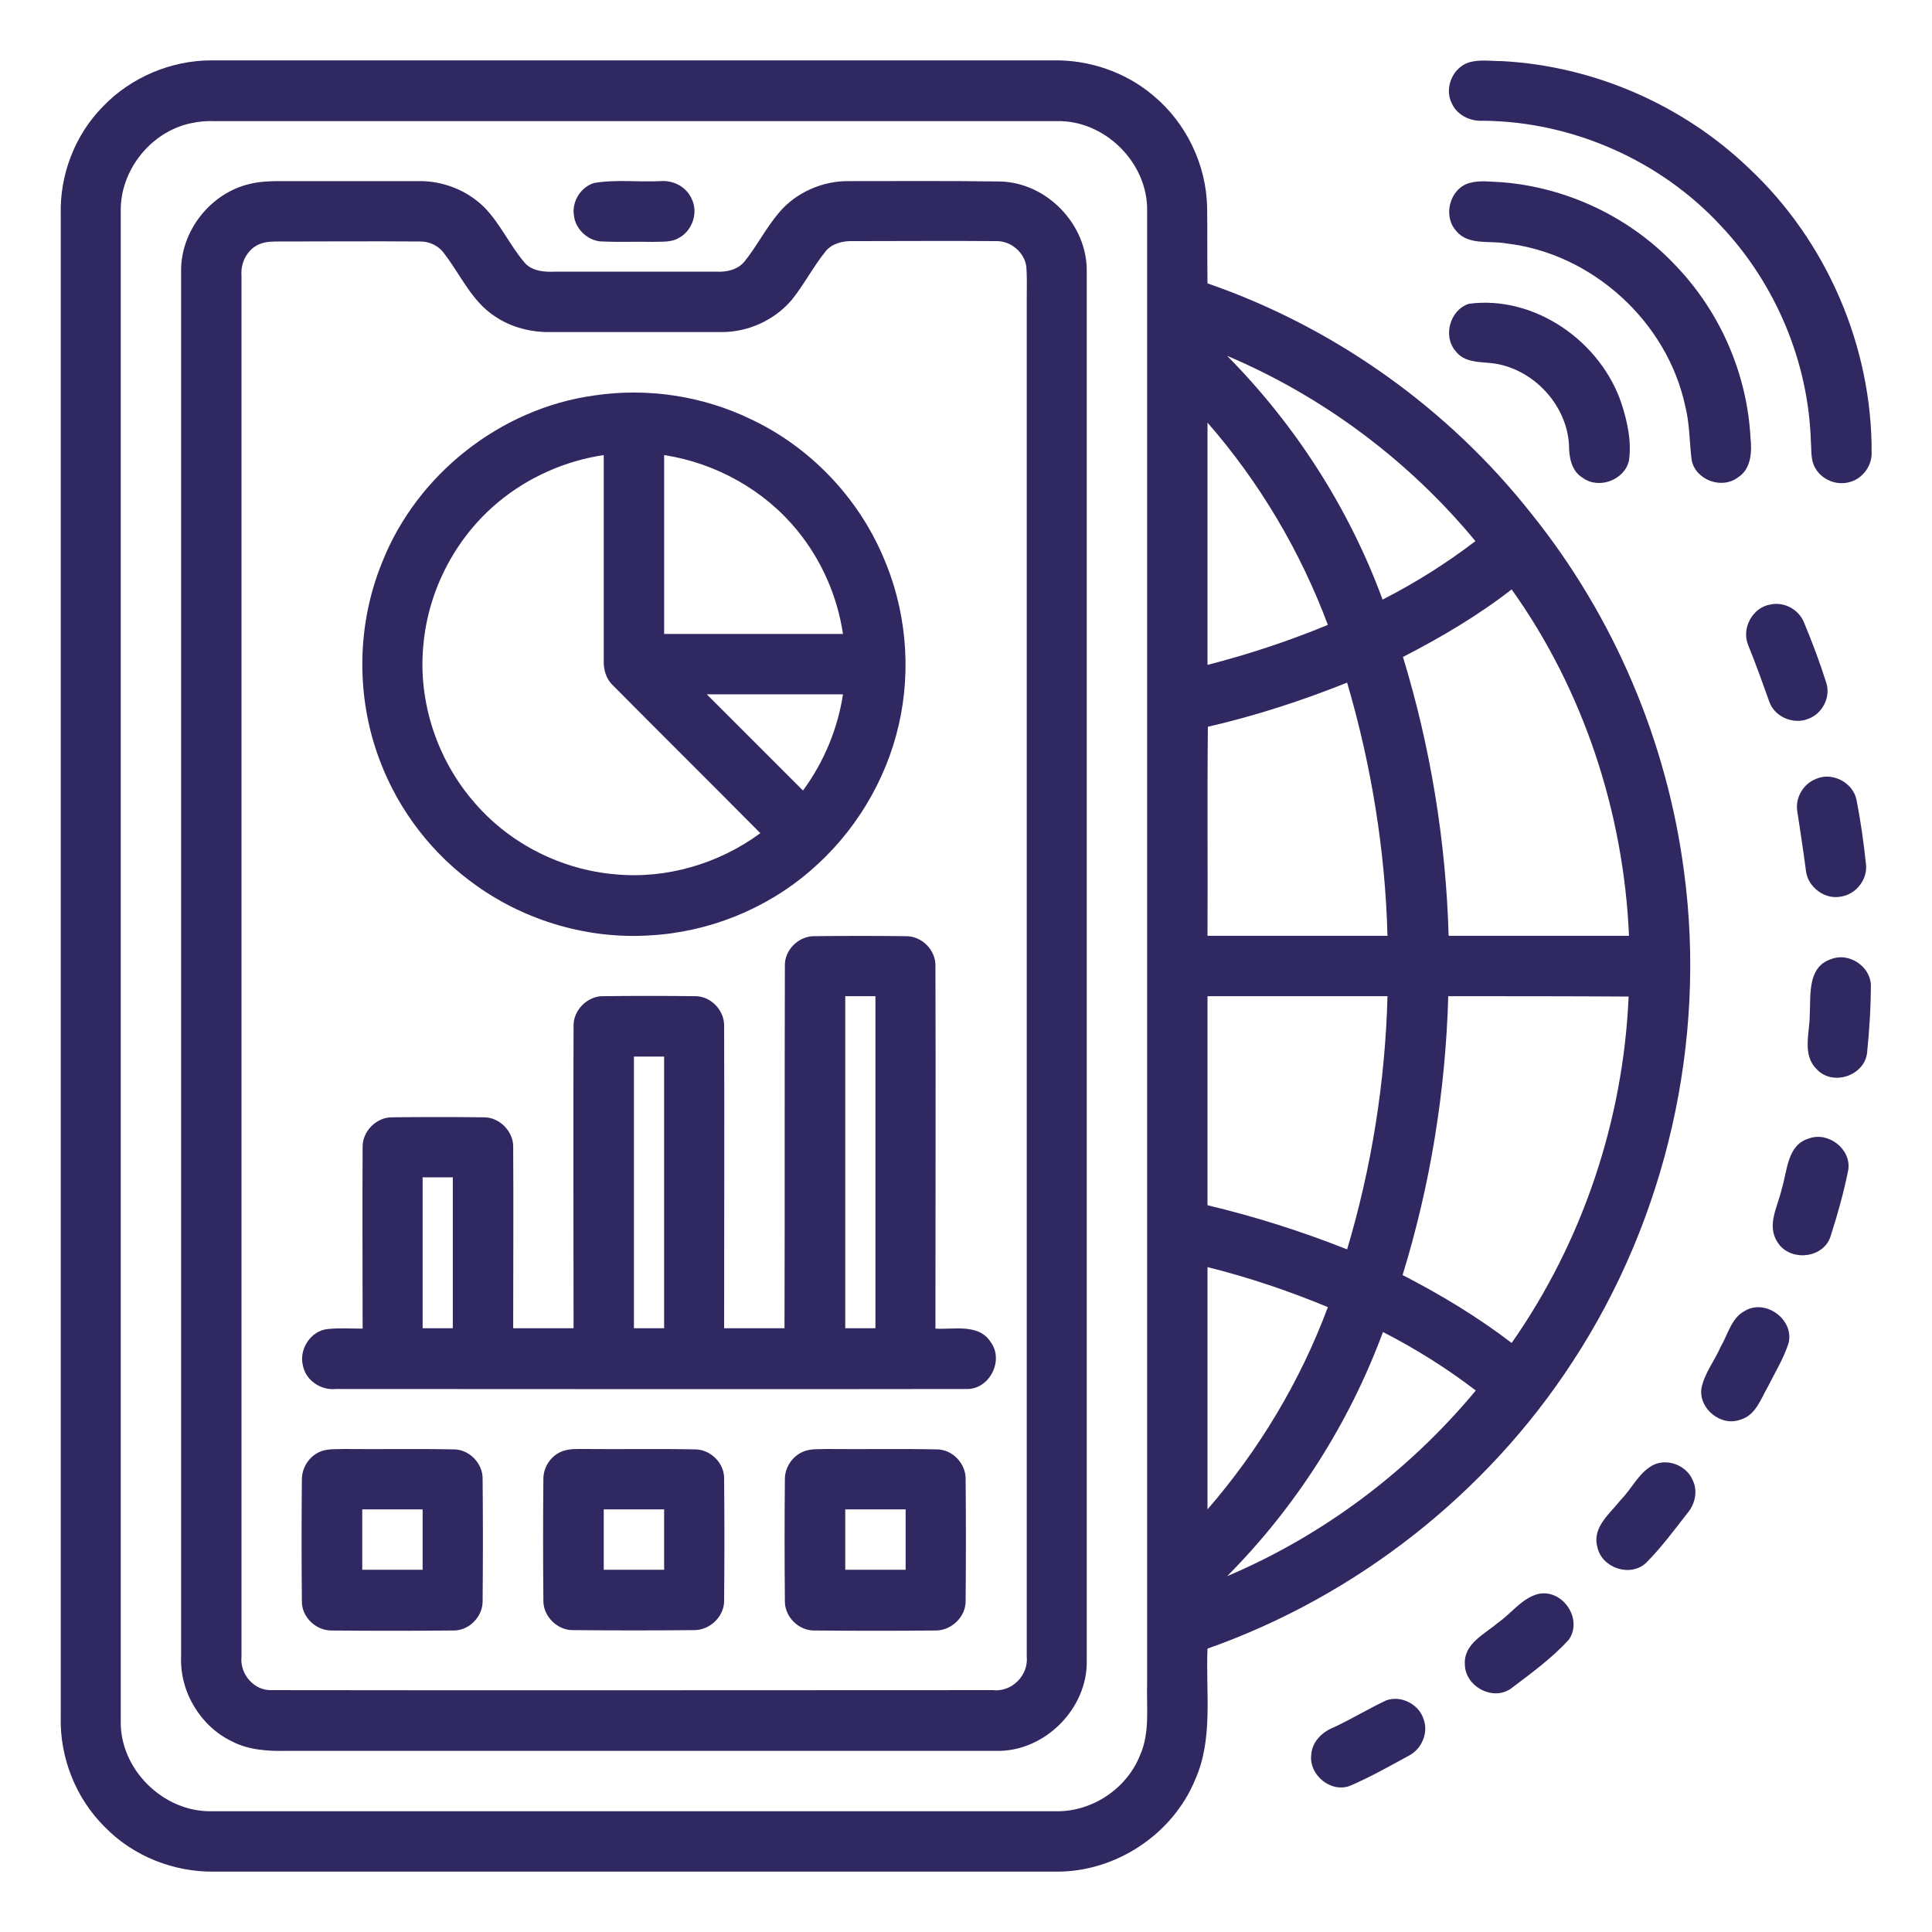 <?xml version="1.0" encoding="utf-8"?>
<!-- Generator: Adobe Illustrator 23.0.5, SVG Export Plug-In . SVG Version: 6.00 Build 0)  -->
<svg version="1.1" id="katman_1" xmlns="http://www.w3.org/2000/svg" xmlns:xlink="http://www.w3.org/1999/xlink" x="0px" y="0px"
	 viewBox="0 0 512 512" style="enable-background:new 0 0 512 512;" xml:space="preserve">
<style type="text/css">
	.st0{fill:#302861;}
</style>
<g>
	<path class="st0" d="M27.3,28.2C34.7,20.5,45.3,16,56,16c74.3,0,148.7,0,223,0c9.6-0.2,19.3,3.1,26.6,9.3
		c8.7,7.2,14.1,18.3,14.3,29.7c0.1,6.7,0,13.4,0.1,20.1c33.6,11.6,63.8,33.1,85.8,61c21.9,27.2,36,60.4,40.5,95
		c6,44.9-4.7,91.8-29.5,129.7c-22.8,35.1-57.4,62.2-96.8,76.1c-0.5,11.6,1.6,23.9-3.3,34.8c-6,14.5-21.1,24.4-36.7,24.3
		c-74.3,0-148.7,0-223,0c-10.8,0.2-21.6-4-29.2-11.8c-7.7-7.6-12-18.4-11.7-29.3c0-132.7,0-265.4,0-398
		C15.8,46.4,19.8,35.8,27.3,28.2 M50.4,32.7C39.9,35,31.8,45.2,32,56c0,133.3,0,266.7,0,400c-0.3,12.8,11.2,24.2,24,24
		c74.7,0,149.4,0,224,0c9.5,0.1,18.6-6,22.1-14.8c2.7-6,1.7-12.7,1.9-19.1c0-130,0-260.1,0-390.1c0.3-12.8-11.2-24.2-23.9-23.9
		c-74.4,0-148.7,0-223.1,0C54.8,32,52.6,32.2,50.4,32.7 M325.2,94.3c18.1,18.3,32.3,40.4,41.2,64.6c8.6-4.4,16.9-9.6,24.6-15.5
		C373.4,122.1,350.7,105.1,325.2,94.3 M320,112c0,21.4,0,42.8,0,64.2c10.9-2.8,21.5-6.3,31.9-10.6C344.6,146.1,333.8,127.8,320,112
		 M371.8,174.1c7.3,23.9,11.4,48.9,12.1,73.9c16,0,31.9,0,47.8,0c-1.4-32.7-12.1-65.2-31.1-91.8
		C391.6,163.2,381.9,168.9,371.8,174.1 M320.1,192.6c-0.2,18.5,0,36.9-0.1,55.4c15.9,0,31.8,0,47.7,0c-0.6-22.7-4.3-45.3-10.7-67.1
		C345,185.7,332.7,189.7,320.1,192.6 M320,264c0,18.5,0,36.9,0,55.4c12.6,3,24.9,6.9,37,11.7c6.5-21.8,10.1-44.4,10.7-67.1
		C351.8,264,335.9,264,320,264 M383.8,264c-0.7,25-4.7,49.9-12.1,73.9c10.1,5.2,19.9,11.1,28.9,18c18.8-26.8,29.6-59.1,31-91.8
		C415.7,264,399.8,264,383.8,264 M320,335.8c0,21.4,0,42.8,0,64.2c13.7-15.8,24.6-34,31.9-53.6C341.5,342.1,330.9,338.5,320,335.8
		 M325.2,417.7c25.5-10.8,48.2-27.9,65.9-49.2c-7.7-5.9-16-11.1-24.6-15.5C357.5,377.3,343.3,399.5,325.2,417.7z"/>
	<path class="st0" d="M389.4,16.5c2.8-0.8,5.8-0.3,8.7-0.3c24.3,1.3,47.9,11.6,65.4,28.4c20.6,19.3,32.7,47.3,32.5,75.6
		c0,3.5-2.6,6.8-6,7.6c-3.4,0.9-7.2-0.7-8.9-3.7c-1.3-2.1-1-4.7-1.2-7c-0.6-21.1-9.3-41.8-23.7-57.1C440.1,42.5,416.7,32.2,393,32
		c-3.4,0.2-6.9-1.5-8.3-4.7C382.7,23.3,385,17.8,389.4,16.5z"/>
	<path class="st0" d="M66.4,48.7c2.5-0.6,5.1-0.7,7.6-0.7c12.3,0,24.7,0,37,0c6.3-0.1,12.7,2.4,17.2,6.8c4.4,4.4,6.9,10.3,11,15
		c2,2.1,5.1,2.3,7.8,2.2c14.3,0,28.7,0,43,0c2.6,0.1,5.5-0.5,7.3-2.7c3.3-4.1,5.7-8.9,9.1-12.9c4.5-5.4,11.6-8.5,18.6-8.4
		c13.4,0,26.8-0.1,40.1,0.1c12.4,0.3,23.1,11.5,22.9,23.9c0,122.7,0,245.3,0,368c0.3,12.8-11.2,24.3-24,24c-62.7,0-125.4,0-188,0
		c-4.9,0.1-10.1-0.2-14.5-2.5c-8.4-4-13.9-13.2-13.5-22.5c0-122.3,0-244.7,0-367C47.8,61.2,55.9,51,66.4,48.7 M69.3,64.5
		c-3.5,1.1-5.6,4.9-5.3,8.5C64,195,64,317,64,439c-0.5,4.6,3.3,9.1,8,8.9c63.7,0.1,127.4,0,191.1,0c5,0.6,9.5-3.9,9-8.9
		c0-120,0-240.1,0-360.1c0-2.7,0.1-5.4-0.1-8.1c-0.4-3.8-4-6.9-7.8-6.9c-12.7-0.1-25.4,0-38.1,0c-2.7-0.1-5.6,0.6-7.3,2.7
		c-3.3,4.1-5.7,8.8-9,12.9C205.1,85,198,88.1,191,88c-15,0-30,0-45,0c-5.2,0.1-10.5-1.2-14.9-4.2c-6.1-4-9-10.9-13.3-16.5
		c-1.5-2.2-4.1-3.4-6.7-3.3c-12.4-0.1-24.7,0-37.1,0C72.5,64,70.8,64,69.3,64.5z"/>
	<path class="st0" d="M157.4,48.5c5.8-1,11.8-0.2,17.6-0.5c3.4-0.3,6.9,1.5,8.3,4.7c1.8,3.6,0.2,8.4-3.3,10.3c-2.1,1.3-4.6,1-7,1.1
		c-4.4-0.1-8.7,0.1-13.1-0.1c-3.8,0.1-7.4-3.1-7.8-6.9C151.5,53.4,153.9,49.6,157.4,48.5z"/>
	<path class="st0" d="M389.4,48.5c2.8-0.8,5.8-0.3,8.7-0.2c17.3,1.4,33.9,9.3,45.8,21.9c11.9,12.3,19.1,28.8,20,45.8
		c0.4,3.7,0.2,8.3-3.3,10.5c-4.3,3.3-11.3,0.7-12.3-4.6c-0.6-4.8-0.5-9.6-1.7-14.3c-4.8-22.4-24.7-40.5-47.5-43.1
		c-4.4-0.8-10,0.6-13.2-3.3C382.3,57.2,384.2,50,389.4,48.5z"/>
	<path class="st0" d="M389.3,80.5c17.5-2.3,35.1,10.1,40.5,26.7c1.5,4.7,2.6,9.8,1.9,14.8c-1.1,5.2-8,7.8-12.3,4.6
		c-3-1.8-3.6-5.5-3.6-8.7c-0.6-10.9-9.9-20.6-20.8-21.7c-3.2-0.3-7-0.2-9.2-3.1C382.3,89.2,384.2,82.1,389.3,80.5z"/>
	<path class="st0" d="M157.5,104.8c14-2.1,28.7,0.1,41.5,6.3c15.5,7.3,28.1,20.4,34.9,36.1c6.2,14,7.7,30,4.3,44.8
		c-3.4,15-11.8,28.8-23.5,38.8c-11.8,10.2-27.1,16.3-42.7,17.1c-16.1,1-32.5-3.8-45.6-13.1c-11.7-8.2-20.8-20-25.8-33.4
		c-6.3-16.7-6.1-35.7,0.6-52.2C110.4,125.7,132.7,108.2,157.5,104.8 M132,133.1c-11.2,9.3-18.5,23.2-19.8,37.8
		c-1.5,15.1,3.7,30.7,13.8,42.1c9.3,10.7,22.9,17.5,37,18.7c13.6,1.3,27.5-2.8,38.5-10.9c-13-13.1-26.1-26.1-39.1-39.2
		c-1.8-1.7-2.5-4.2-2.4-6.6c0-18.1,0-36.3,0-54.4C149.8,122.1,139.9,126.5,132,133.1 M176,120.6c0,15.8,0,31.6,0,47.4
		c15.8,0,31.6,0,47.4,0c-1.5-10-5.7-19.6-12.1-27.4C202.6,129.9,189.7,122.7,176,120.6 M187.3,184c8.5,8.5,17,17,25.5,25.5
		c5.5-7.5,9.2-16.3,10.6-25.5C211.4,184,199.3,184,187.3,184z"/>
	<path class="st0" d="M469.2,160.2c3.6-0.8,7.5,1.3,8.9,4.8c2.2,5.3,4.2,10.6,5.9,16c1.2,3.8-1.1,8.2-4.8,9.5
		c-3.9,1.6-8.9-0.5-10.3-4.5c-1.8-5-3.6-10.1-5.6-15C461.4,166.5,464.5,160.9,469.2,160.2z"/>
	<path class="st0" d="M481.3,206.4c4.3-1.9,9.8,1,10.7,5.6c1.1,5.6,1.9,11.3,2.5,17c0.5,4-2.6,8-6.6,8.6c-4.3,0.9-8.8-2.5-9.3-6.8
		c-0.7-5.3-1.5-10.6-2.3-15.8C475.7,211.4,477.9,207.7,481.3,206.4z"/>
	<path class="st0" d="M208,255.9c-0.1-4.2,3.7-7.9,7.9-7.8c8.1-0.1,16.1-0.1,24.1,0c4.2-0.1,8,3.6,7.9,7.9c0.1,32,0,64.1,0,96.1
		c4.9,0.3,11.4-1.4,14.6,3.5c3.7,4.9-0.3,12.7-6.4,12.5c-55.7,0.1-111.4,0-167.1,0c-3.9,0.4-7.9-2.2-8.7-6.1
		c-1.2-4.4,2.1-9.4,6.6-9.8c3.1-0.3,6.1-0.1,9.2-0.1c0-16-0.1-32.1,0-48.1c-0.1-4.2,3.7-8,7.9-7.9c8-0.1,16.1-0.1,24.1,0
		c4.2-0.1,8,3.7,7.9,7.9c0.1,16,0,32,0,48c5.3,0,10.7,0,16,0c0-26.7-0.1-53.4,0-80.1c-0.1-4.2,3.7-8,7.9-7.9
		c8.1-0.1,16.1-0.1,24.2,0c4.2-0.1,7.9,3.7,7.8,7.9c0.1,26.7,0,53.4,0,80.1c5.3,0,10.7,0,16,0C208,320,207.9,287.9,208,255.9
		 M224,264c0,29.3,0,58.7,0,88c2.7,0,5.3,0,8,0c0-29.3,0-58.7,0-88C229.3,264,226.7,264,224,264 M168,280c0,24,0,48,0,72
		c2.7,0,5.3,0,8,0c0-24,0-48,0-72C173.3,280,170.7,280,168,280 M112,312c0,13.3,0,26.7,0,40c2.7,0,5.3,0,8,0c0-13.3,0-26.7,0-40
		C117.3,312,114.7,312,112,312z"/>
	<path class="st0" d="M485.2,254.2c4.6-1.9,10.3,1.7,10.6,6.7c0,6-0.4,12.1-1,18.1c-0.7,6.1-9.1,8.9-13.3,4.4
		c-4-3.8-1.9-9.7-1.9-14.4C479.9,263.8,478.9,256.3,485.2,254.2z"/>
	<path class="st0" d="M479.4,301.7c5.2-1.9,11.3,2.9,10.4,8.4c-1.2,6-2.9,12-4.8,17.9c-2.2,5.7-10.9,6.3-14,1.1
		c-2.9-4.5,0.2-9.5,1.2-14.1C473.7,310.2,473.6,303.4,479.4,301.7z"/>
	<path class="st0" d="M462.4,347.4c5.5-3.3,13.1,2.3,11.6,8.5c-1.3,4.1-3.6,7.8-5.5,11.6c-1.9,3.3-3.2,7.5-7.2,8.7
		c-5.2,2-11.2-2.9-10.4-8.3c0.8-4,3.5-7.3,5.1-11C457.9,353.7,458.8,349.3,462.4,347.4z"/>
	<path class="st0" d="M85.4,384.5c1.8-0.6,3.8-0.4,5.6-0.5c9.7,0.1,19.4-0.1,29.1,0.1c4.2-0.1,7.9,3.7,7.8,7.9
		c0.1,10.7,0.1,21.4,0,32.2c0.1,4.2-3.6,8-7.8,7.9c-10.8,0.1-21.6,0.1-32.3,0c-4.2,0-7.9-3.7-7.8-7.8c-0.1-10.7-0.1-21.5,0-32.2
		C80,388.6,82.3,385.5,85.4,384.5 M96,400c0,5.3,0,10.7,0,16c5.3,0,10.7,0,16,0c0-5.3,0-10.7,0-16C106.7,400,101.3,400,96,400z"/>
	<path class="st0" d="M149.3,384.5c1.8-0.6,3.8-0.5,5.6-0.5c9.7,0.1,19.4-0.1,29.1,0.1c4.2-0.1,8,3.6,7.9,7.8
		c0.1,10.7,0.1,21.5,0,32.2c0.1,4.2-3.7,7.9-7.9,7.9c-10.7,0.1-21.4,0.1-32.1,0c-4.2,0.1-8-3.7-7.9-7.9c-0.1-10.7-0.1-21.5,0-32.2
		C144,388.6,146.2,385.5,149.3,384.5 M160,400c0,5.3,0,10.7,0,16c5.3,0,10.7,0,16,0c0-5.3,0-10.7,0-16C170.7,400,165.3,400,160,400z
		"/>
	<path class="st0" d="M213.4,384.5c1.8-0.6,3.7-0.4,5.6-0.5c9.7,0.1,19.4-0.1,29.1,0.1c4.2-0.1,7.9,3.7,7.8,7.9
		c0.1,10.7,0.1,21.5,0,32.2c0.1,4.2-3.7,7.9-7.9,7.9c-10.7,0.1-21.4,0.1-32.1,0c-4.2,0.1-8-3.6-7.9-7.9c-0.1-10.7-0.1-21.5,0-32.2
		C208,388.6,210.3,385.5,213.4,384.5 M224,400c0,5.3,0,10.7,0,16c5.3,0,10.7,0,16,0c0-5.3,0-10.7,0-16C234.7,400,229.3,400,224,400z
		"/>
	<path class="st0" d="M438.2,388.2c3.8-1.8,8.8,0.2,10.4,4.1c1.4,2.9,0.6,6.4-1.5,8.8c-3.5,4.5-6.9,9.1-10.9,13.1
		c-4.2,3.9-11.8,1.3-12.9-4.3c-1.4-5.2,3.4-8.8,6.2-12.4C432.5,394.5,434.3,390.2,438.2,388.2z"/>
	<path class="st0" d="M407.3,422.5c6.6-1.8,12.4,6.5,8.4,12.1c-4.5,4.9-10,8.9-15.3,12.9c-4.8,3.4-12.2-0.6-12.2-6.5
		c-0.3-5.4,5.2-7.9,8.7-10.9C400.5,427.6,403.1,423.8,407.3,422.5z"/>
	<path class="st0" d="M367.4,450.6c4-1.4,8.7,1.1,9.9,5.1c1.3,3.6-0.6,7.9-4,9.6c-5.1,2.8-10.1,5.6-15.4,7.9
		c-5.1,2.1-11.1-2.8-10.4-8.2c0.2-3.5,3-6.1,6.1-7.3C358.3,455.5,362.7,452.8,367.4,450.6z"/>
</g>
</svg>
